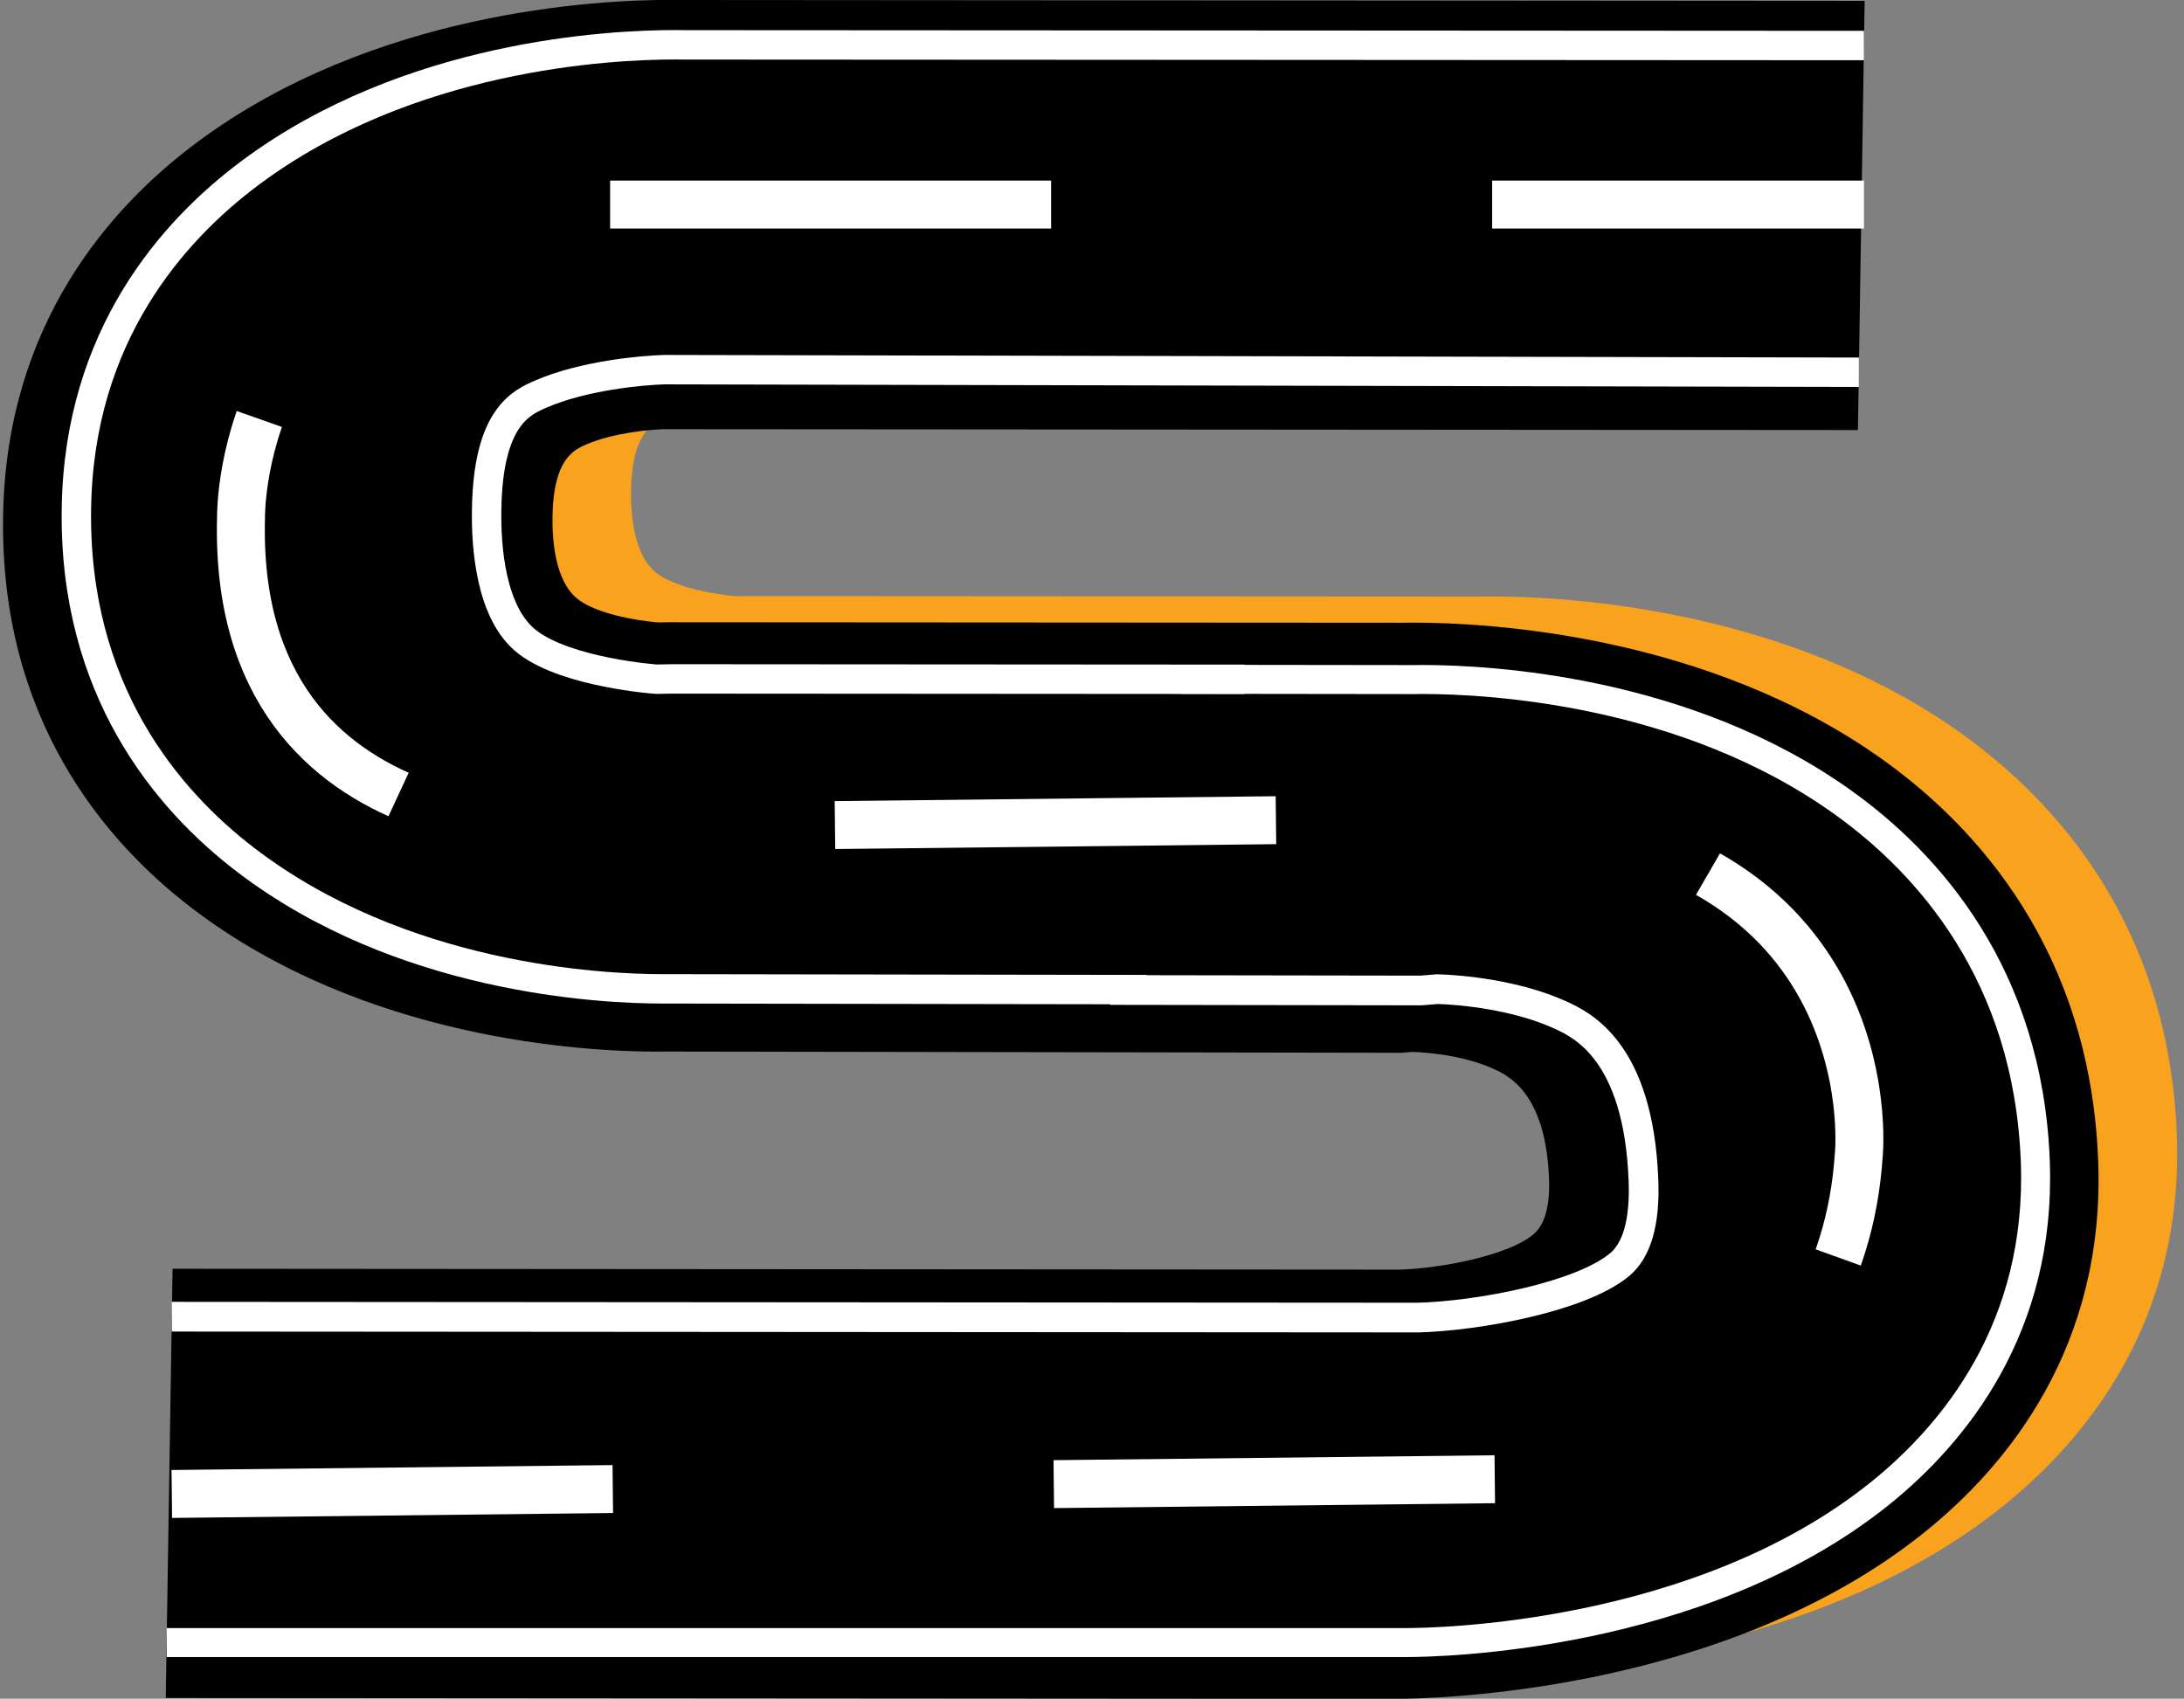 <?xml version="1.0" encoding="UTF-8"?><svg xmlns="http://www.w3.org/2000/svg" xmlns:xlink="http://www.w3.org/1999/xlink" height="177.2" preserveAspectRatio="xMidYMid meet" version="1.1" viewBox="98.9 124.0 227.8 177.2" width="227.8" zoomAndPan="magnify">
 <rect x="98.9" y="124.0" width="227.8" height="177.2" fill="#808080" stroke="none"/>
 <g id="surface1">
  <g id="change1_1"><path d="m325.95 242.39c-0.82-21.87-12.61-34.8-22.36-41.8-18.34-13.18-41.34-14.36-48.98-14.37-0.44 0-0.84 0.01-1.17 0.01l-76.68-0.05-0.96 0.02c-0.07 0-5.81-0.43-8.4-2.41-2.42-1.85-2.72-6.22-2.68-8.66 0.1-6.01 2.26-6.95 3.55-7.51l0.24-0.09h-60.43c-0.38 2.39-0.62 4.9-0.66 7.56-0.33 21.09 10.49 33.86 19.64 40.86 18.06 13.83 41.14 15.01 48.46 15.01h0.86l76.91 0.13 1.14-0.09c1.59 0.04 5.42 0.39 8.43 1.76 1.5 0.67 5.46 2.47 5.8 11.46 0.02 0.49 0.02 0.94 0 1.38h0.02v51.45c11.5-1.87 26.95-6.14 39.14-15.94 8.68-6.97 18.86-19.34 18.13-38.72" fill="#f8a21e"/></g>
  <g id="change2_1"><path d="m168.85 123.99c0.41 0 0.78 0 1.11 0.01l123.43 0.09-0.7 44.77-124.62-0.09c-1.47 0.05-5.23 0.39-7.99 1.58-1.3 0.56-3.46 1.5-3.55 7.51-0.04 2.44 0.25 6.82 2.67 8.66 2.59 1.98 8.33 2.41 8.4 2.41l0.96-0.02 76.68 0.05c0.34 0 0.73-0.01 1.17-0.01 7.64 0.01 30.64 1.2 48.98 14.37 9.75 7 21.54 19.93 22.36 41.8 0.73 19.38-9.45 31.76-18.12 38.72-21.03 16.9-51.74 17.37-55.17 17.37l-128.27-0.09 0.71-44.77 127.99 0.09c4.15-0.12 11.23-1.43 13.92-3.65 1.21-1 1.77-2.97 1.66-5.84-0.34-8.99-4.31-10.79-5.81-11.46-3-1.37-6.84-1.72-8.43-1.76l-1.14 0.09-76.91-0.13c-0.25 0.01-0.54 0.01-0.86 0.01-7.32-0.01-30.4-1.19-48.46-15.01-9.14-7.01-19.969-19.78-19.637-40.87 0.316-20.02 11.187-32.25 20.237-38.98 18.34-13.64 41.63-14.86 49.39-14.85" fill="inherit"/></g>
  <path d="m2185.1 1979.7l-497.4 0.8c-2.2 0-4.8-0.1-7.7 0-65.7 0-272.9 10.6-435 134.7-82.1 62.9-179.3 177.5-176.3 366.8 2.8 179.7 100.4 289.5 181.7 350 164.6 122.5 373.7 133.4 443.4 133.3 3.7 0 7 0 9.9-0.1l1229.5-0.7" fill="none" stroke="#fff" stroke-miterlimit="10" stroke-width="30.674" transform="matrix(.1 0 0 -.1 0 425.2)"/>
  <path d="m1168.2 1638.5l1300.1-0.9c62.6 1.7 169.3 21.5 209.9 55.1 18.2 15 26.7 44.7 25 88-5.1 135.6-65 162.7-87.5 172.9-45.4 20.6-103.2 26-127.3 26.6l-17.2-1.4-324.3 0.5" fill="none" stroke="#fff" stroke-miterlimit="10" stroke-width="30.977" transform="matrix(.1 0 0 -.1 0 425.2)"/>
  <path d="m2220.5 2303.4l242.5-0.3c3 0.1 6.5 0.1 10.4 0.1 68.4-0.1 274.2-10.7 438.4-128.6 87.2-62.6 192.7-178.3 200.1-374.1 6.5-173.4-84.6-284.1-162.2-346.5-188.2-151.2-463-155.4-493.7-155.4h-1293.1" fill="none" stroke="#fff" stroke-miterlimit="10" stroke-width="30.251" transform="matrix(.1 0 0 -.1 0 425.2)"/>
  <path d="m2927.9 2623.7l-1246.4 2.7c-23.5-0.7-83.8-6.2-128-25.3-20.8-9-55.4-24-56.9-120.3-0.7-39.1 4-109.2 42.8-138.8 41.5-31.7 133.4-38.5 134.6-38.5l15.4 0.3 597.8-0.4" fill="none" stroke="#fff" stroke-miterlimit="10" stroke-width="30.674" transform="matrix(.1 0 0 -.1 0 425.2)"/>
  <path d="m1168.2 1453.6l1481.6 16.5s260.5 59.1 278.1 338.8c0 0 32.5 344.7-412.5 349.7l-902.5-10s-382.5-35.7-372.5 323.9c0 0-5 316.1 375 326.1h1317.8" fill="none" stroke="#fff" stroke-dasharray="460,460" stroke-miterlimit="10" stroke-width="50" transform="matrix(.1 0 0 -.1 0 425.2)"/>
 </g>
</svg>